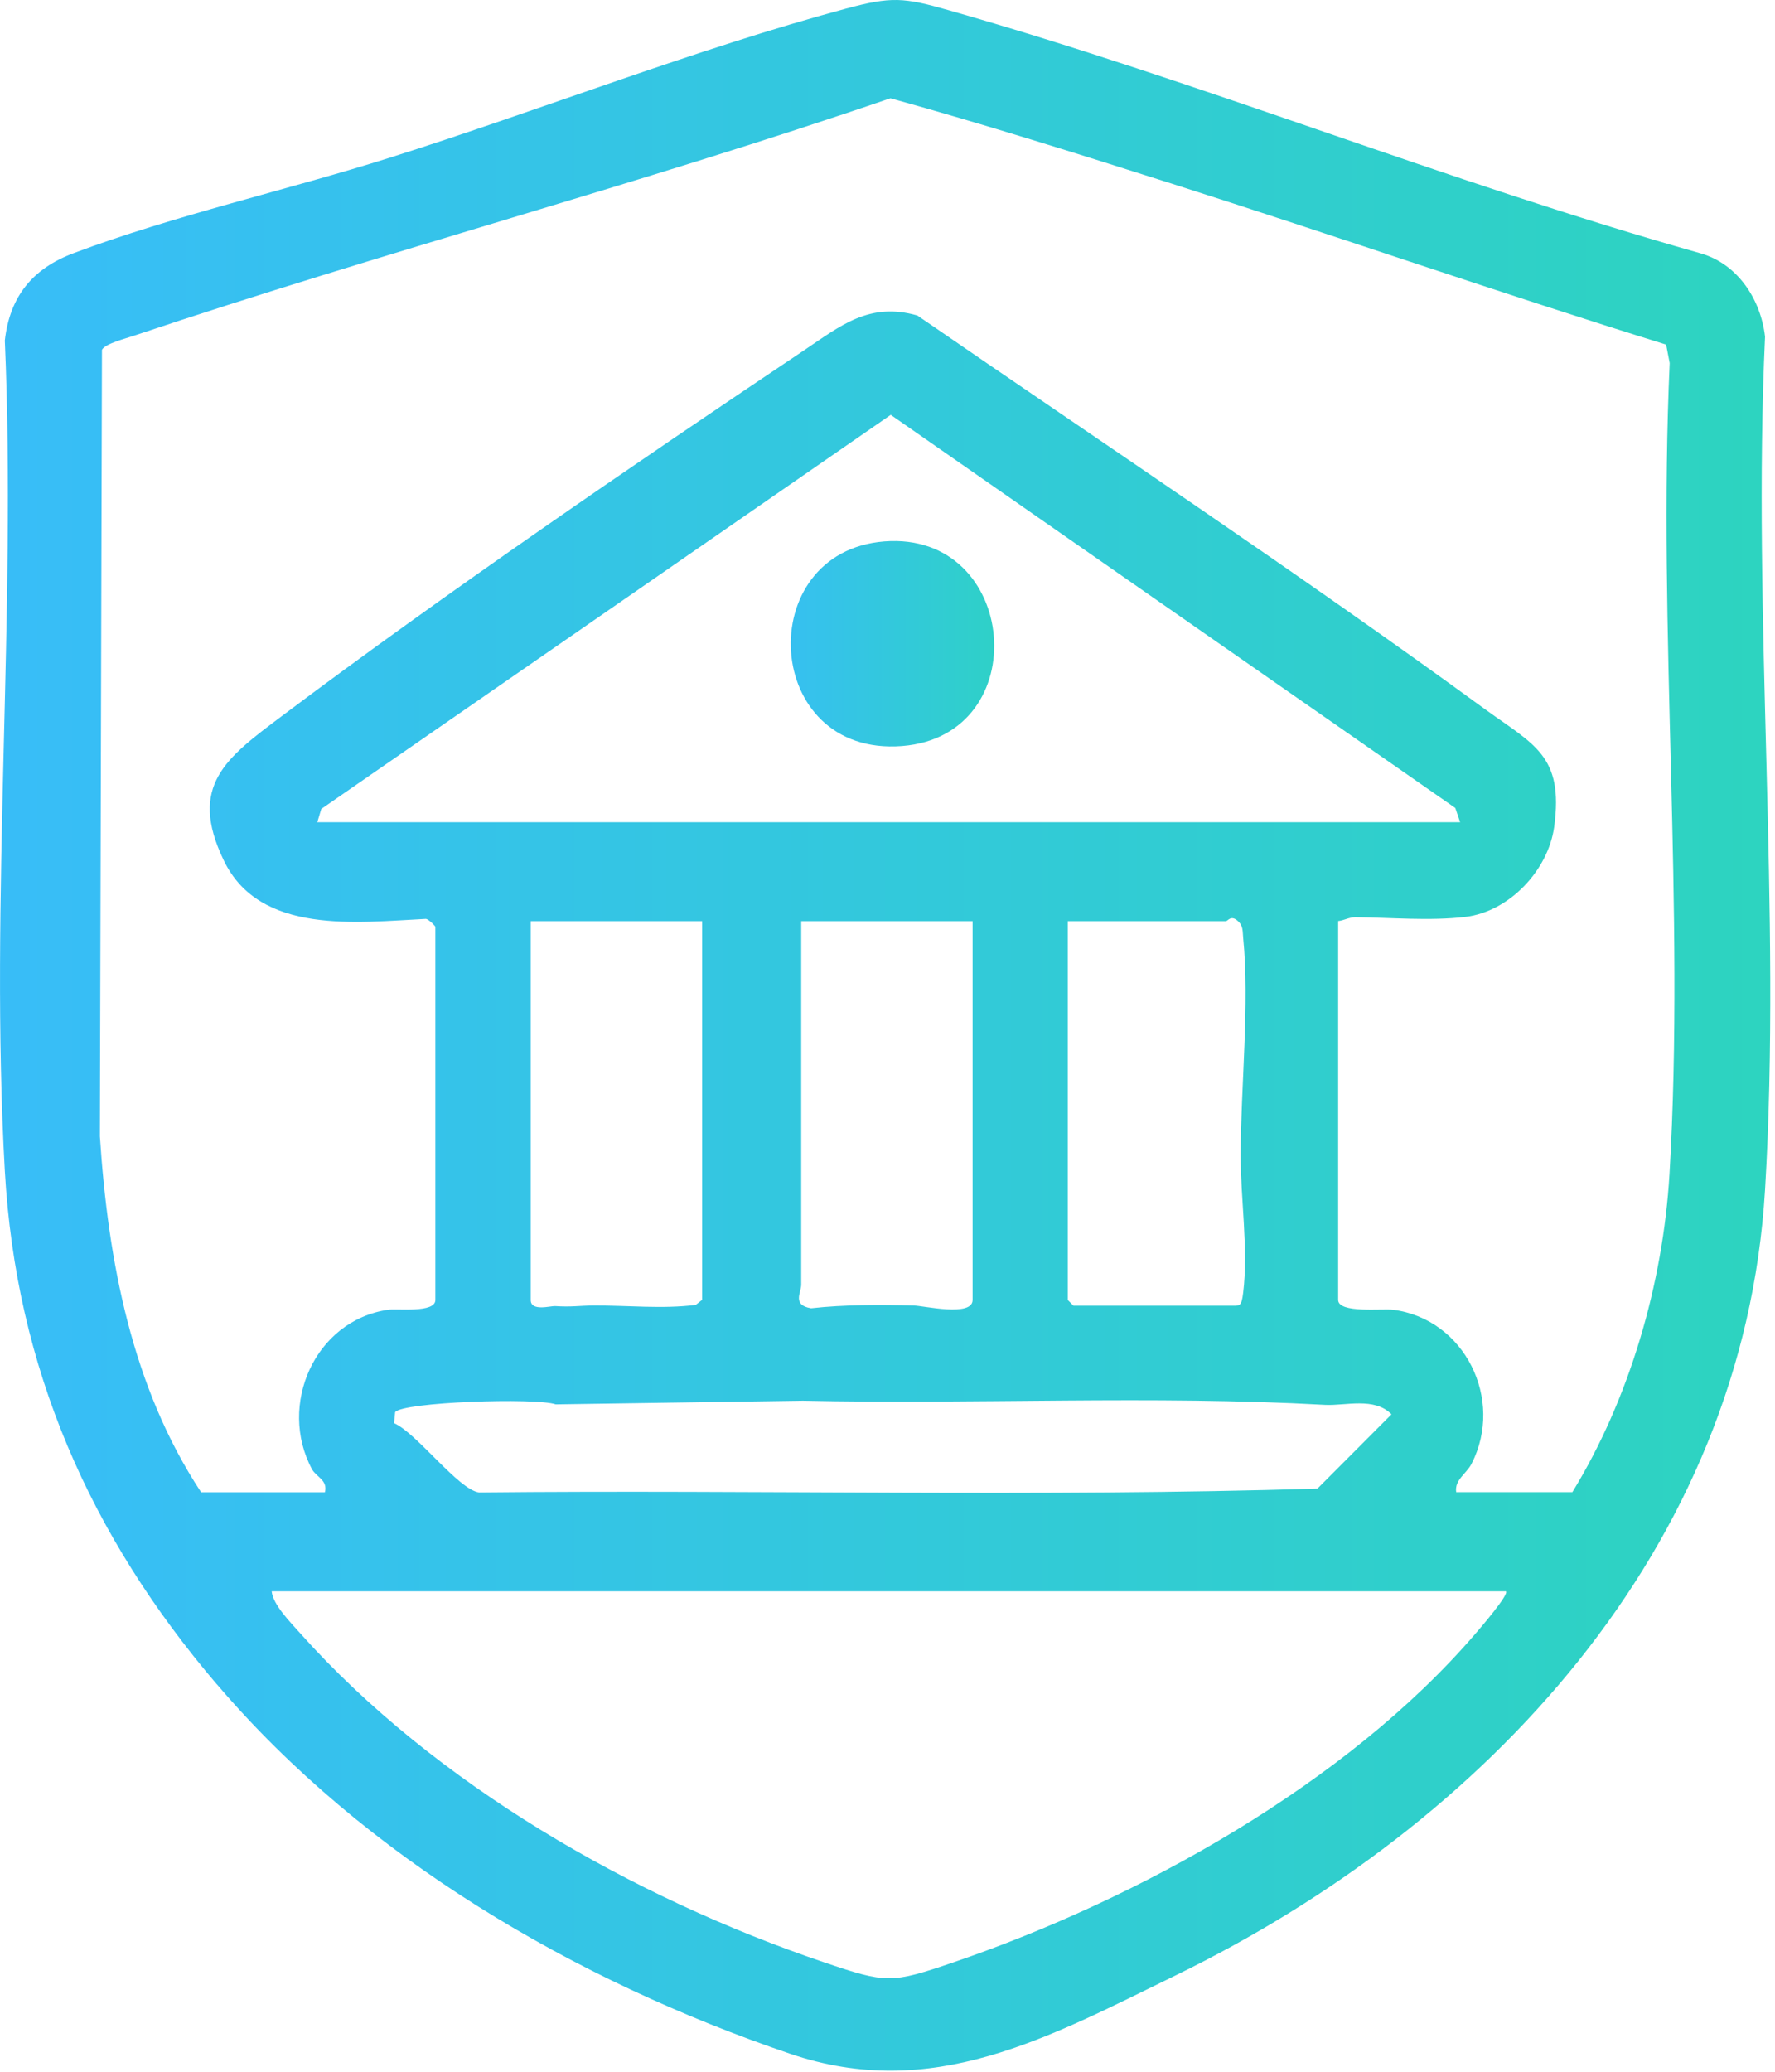 <svg xmlns="http://www.w3.org/2000/svg" viewBox="0 0 180 210">
  <defs>
    <linearGradient id="safebankIconGradient" x1="0%" y1="0%" x2="100%" y2="0%">
      <stop offset="0%" style="stop-color:#38bdf8"/>
      <stop offset="100%" style="stop-color:#2dd4bf"/>
    </linearGradient>
  </defs>
  <!-- Shield icon from official SafeBank logo -->
  <path fill="url(#safebankIconGradient)" d="M21.98,170.72C9.14,155.67,1.62,138.69.49,118.67c-1.55-27.53,1.2-56.49,0-84.16.51-4.48,2.82-7.29,6.98-8.85,10.1-3.8,21.65-6.39,32.04-9.67,15.12-4.77,31.16-11.06,46.29-15.12,4.61-1.24,5.86-1.13,10.42.17,25.62,7.28,50.52,17.39,76.17,24.62,3.82,1.06,6.16,4.67,6.6,8.46-1.31,28.39,1.69,58.26,0,86.48-2.18,36.48-28.35,64.31-59.75,79.62-13,6.34-24.7,12.86-39.13,7.95-21.8-7.41-43.14-19.89-58.12-37.45h-.01ZM20.4,151.26h12.55c.31-1.24-.89-1.55-1.32-2.35-3.46-6.47.27-15.05,7.72-16.15.92-.14,4.8.36,4.8-.99v-37.82c0-.09-.67-.76-.95-.81-6.97.34-16.86,1.66-20.51-5.93s.27-10.4,5.88-14.62c16.62-12.48,35.6-25.45,52.92-37.05,3.76-2.52,6.64-4.96,11.54-3.56,19.15,13.18,38.66,26.13,57.47,39.84,5.05,3.68,8.09,4.73,7.11,11.98-.6,4.39-4.53,8.6-9.01,9.14-3.59.43-7.64.06-11.17.03-.61,0-1.14.33-1.73.39v38.4c0,1.39,4.51.86,5.57,1,7.26.93,11.3,9.09,7.96,15.61-.53,1.03-1.74,1.62-1.56,2.88h11.78c5.8-9.46,9.19-21.12,9.85-32.23,1.59-26.86-1.2-55.2.02-82.22l-.36-1.87c-16.79-5.21-33.43-11-50.18-16.33-9.44-3-18.98-6.01-28.48-8.64-25.35,8.69-51.35,15.56-76.75,24.08-.83.28-2.9.8-3.21,1.42l-.21,79.72c.82,12.57,3.23,25.42,10.26,36.07h0ZM32.18,83.34h115.89l-.49-1.44-57.25-39.85-57.75,39.95s-.4,1.34-.4,1.34ZM71.2,93.37h-17.38v38.4c0,1.19,2,.59,2.47.62,1.71.11,2.4-.05,3.89-.06,3.48-.02,6.96.37,10.37-.06l.65-.51v-38.4h0ZM108.28,93.37v38.4l.58.58h15.84c1.04,0,1.19.14,1.37-1.33.54-4.4-.27-9.53-.26-13.98.02-6.76.92-15.43.26-21.96-.07-.69.03-1.24-.58-1.76-.69-.59-.97.05-1.18.05h-16.03ZM98.63,93.37h-17.38v36.86c0,.78-.95,2.06,1,2.38,3.42-.38,6.96-.36,10.41-.28,1.01.02,5.97,1.19,5.97-.56v-38.4ZM39.97,144.26c2.27.98,6.52,6.74,8.61,7.02,28.32-.29,56.82.48,85.02-.39l7.51-7.53c-1.73-1.78-4.69-.85-6.74-.96-17.57-.98-35.32-.04-52.96-.42l-25.05.37c-2.06-.7-15.51-.24-16.29.79l-.11,1.13h.01ZM152.71,161.3H27.55c.14,1.38,1.89,3.12,2.89,4.25,13.66,15.29,33.78,26.81,53.14,33.36,6.34,2.15,6.79,2.15,13.1,0,18.81-6.42,39.89-18.13,52.92-33.29.39-.45,3.48-4.02,3.11-4.32Z"/>
  <!-- Small checkmark -->
  <path fill="url(#safebankIconGradient)" d="M89.67,54.88c13.63-1.07,15.39,19.67,1.81,20.74-14.18,1.11-15.25-19.68-1.81-20.74Z"/>
</svg>



